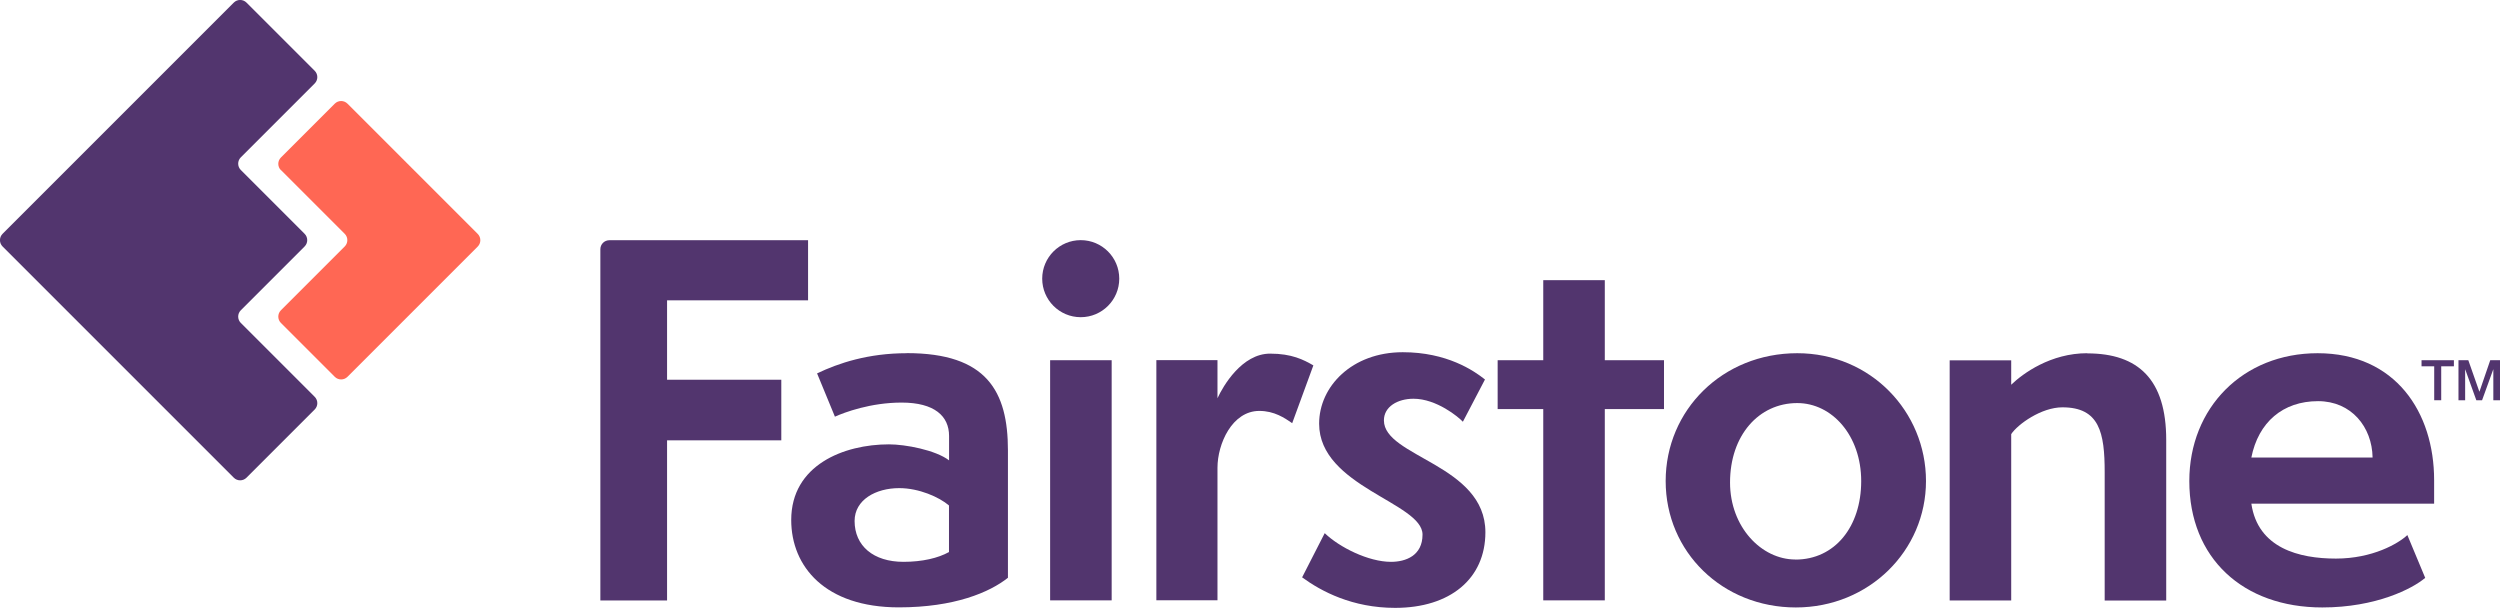 <?xml version="1.0" encoding="UTF-8"?><svg id="b" xmlns="http://www.w3.org/2000/svg" viewBox="0 0 299.82 72.9"><defs><style>.g{fill:#ff6754;}.h{fill:#52356e;}</style></defs><g id="c"><g id="d"><g id="e"><path class="h" d="M80,36.02h16.91v-7.21h-23.83c-.6,0-1.08,.48-1.08,1.08v42.12h8v-19.2h13.7v-7.27h-13.7v-9.52Z"/><path class="h" d="M108.75,42.36c-4.62,0-8.17,1.18-10.76,2.42l2.14,5.19c1.13-.51,4.28-1.69,8-1.69,3.95,0,5.69,1.63,5.69,4v2.93c-1.63-1.24-5.24-1.92-7.21-1.92-5.41,0-11.72,2.48-11.72,9.07,0,5.58,4.06,10.48,12.91,10.48,6.65,0,10.88-1.8,13.08-3.55v-15.27c0-7.1-2.54-11.67-12.12-11.67Zm5.07,23.84c-1.3,.73-3.21,1.18-5.47,1.18-3.61,0-5.86-1.92-5.86-4.9,0-2.54,2.54-3.94,5.35-3.94,2.37,0,4.79,1.07,5.97,2.08v5.58Z"/><circle class="h" cx="129.61" cy="33.42" r="4.62"/><rect class="h" x="125.94" y="43.2" width="7.38" height="28.8"/><path class="h" d="M152.32,42.41c-3.38,0-5.64,3.89-6.31,5.35v-4.57h-7.33v28.8h7.33v-15.89c0-2.87,1.75-6.82,5.02-6.82,1.8,0,3.04,.85,3.94,1.47l2.54-6.93c-1.18-.68-2.59-1.41-5.19-1.41Z"/><path class="h" d="M165.97,50.41c0-1.63,1.63-2.59,3.55-2.59,2.76,0,5.41,2.2,5.92,2.76l2.65-5.07c-1.35-1.07-4.56-3.27-9.86-3.27-6.09,0-10.03,4.11-10.03,8.57,0,7.55,12.4,9.47,12.4,13.3,0,2.54-2.03,3.27-3.78,3.27-2.71,0-6.2-1.75-7.95-3.44l-2.71,5.3c2.31,1.69,6.03,3.66,11.16,3.66,6.59,0,10.82-3.49,10.82-9.07,0-8.12-12.17-9.02-12.17-13.41Z"/><polygon class="h" points="192.46 33.6 185.08 33.6 185.08 43.2 179.61 43.2 179.61 49.06 185.08 49.06 185.08 72 192.46 72 192.46 49.06 199.56 49.06 199.56 43.2 192.46 43.2 192.46 33.6"/><path class="h" d="M215.54,42.36c-8.96,0-15.78,6.82-15.78,15.33s6.82,15.16,15.61,15.16,15.61-6.82,15.61-15.16-6.65-15.33-15.44-15.33Zm-.23,24.74c-4.06,0-7.83-3.89-7.83-9.24,0-5.64,3.44-9.52,8.06-9.52,4.17,0,7.67,3.89,7.67,9.36s-3.16,9.41-7.89,9.41Z"/><path class="h" d="M250.33,42.36c-4.4,0-7.72,2.42-9.13,3.78v-2.93h-7.38v28.8h7.38v-19.95c.79-1.18,3.61-3.21,6.14-3.21,4.45,0,5.07,3.04,5.07,7.78v15.39h7.38v-19.27c0-7.21-3.32-10.37-9.47-10.37Z"/><path class="h" d="M277.95,42.36c-8.96,0-15.39,6.54-15.39,15.33,0,9.24,6.43,15.16,15.95,15.16,6.43,0,10.82-2.25,12.34-3.55l-2.14-5.13c-1.07,1.01-4.17,2.82-8.57,2.82s-9.36-1.24-10.14-6.59h21.92v-2.82c0-8.12-4.62-15.22-13.98-15.22Zm-7.95,12.51c.84-4.23,3.78-6.76,8-6.76,4,0,6.48,3.1,6.54,6.76h-14.54Z"/><polygon class="h" points="290.41 43.93 291.93 43.93 291.93 48 292.77 48 292.77 43.93 294.29 43.93 294.29 43.2 290.41 43.2 290.41 43.93"/><polygon class="h" points="298.65 43.2 297.36 46.96 297.34 46.96 296.02 43.2 294.84 43.2 294.84 48 295.64 48 295.64 44.3 295.65 44.3 296.98 48 297.67 48 299.01 44.3 299.02 44.3 299.02 48 299.82 48 299.82 43.2 298.65 43.2"/></g><g id="f"><path class="g" d="M33.69,20.39l7.65,7.65c.42,.42,.42,1.1,0,1.52l-7.65,7.65c-.42,.42-.42,1.1,0,1.52l6.46,6.46c.42,.42,1.1,.42,1.52,0l15.62-15.62c.42-.42,.42-1.1,0-1.52l-15.62-15.62c-.42-.42-1.1-.42-1.52,0l-6.46,6.46c-.42,.42-.42,1.1,0,1.52Z"/><path class="h" d="M.31,29.56l27.73,27.73c.42,.42,1.1,.42,1.52,0l8.18-8.18c.42-.42,.42-1.1,0-1.52l-8.86-8.86c-.42-.42-.42-1.1,0-1.52l7.65-7.65c.42-.42,.42-1.1,0-1.52l-7.65-7.65c-.42-.42-.42-1.1,0-1.52l8.86-8.86c.42-.42,.42-1.1,0-1.52L29.56,.31c-.42-.42-1.1-.42-1.52,0L.31,28.04c-.42,.42-.42,1.1,0,1.52Z"/></g></g></g></svg>